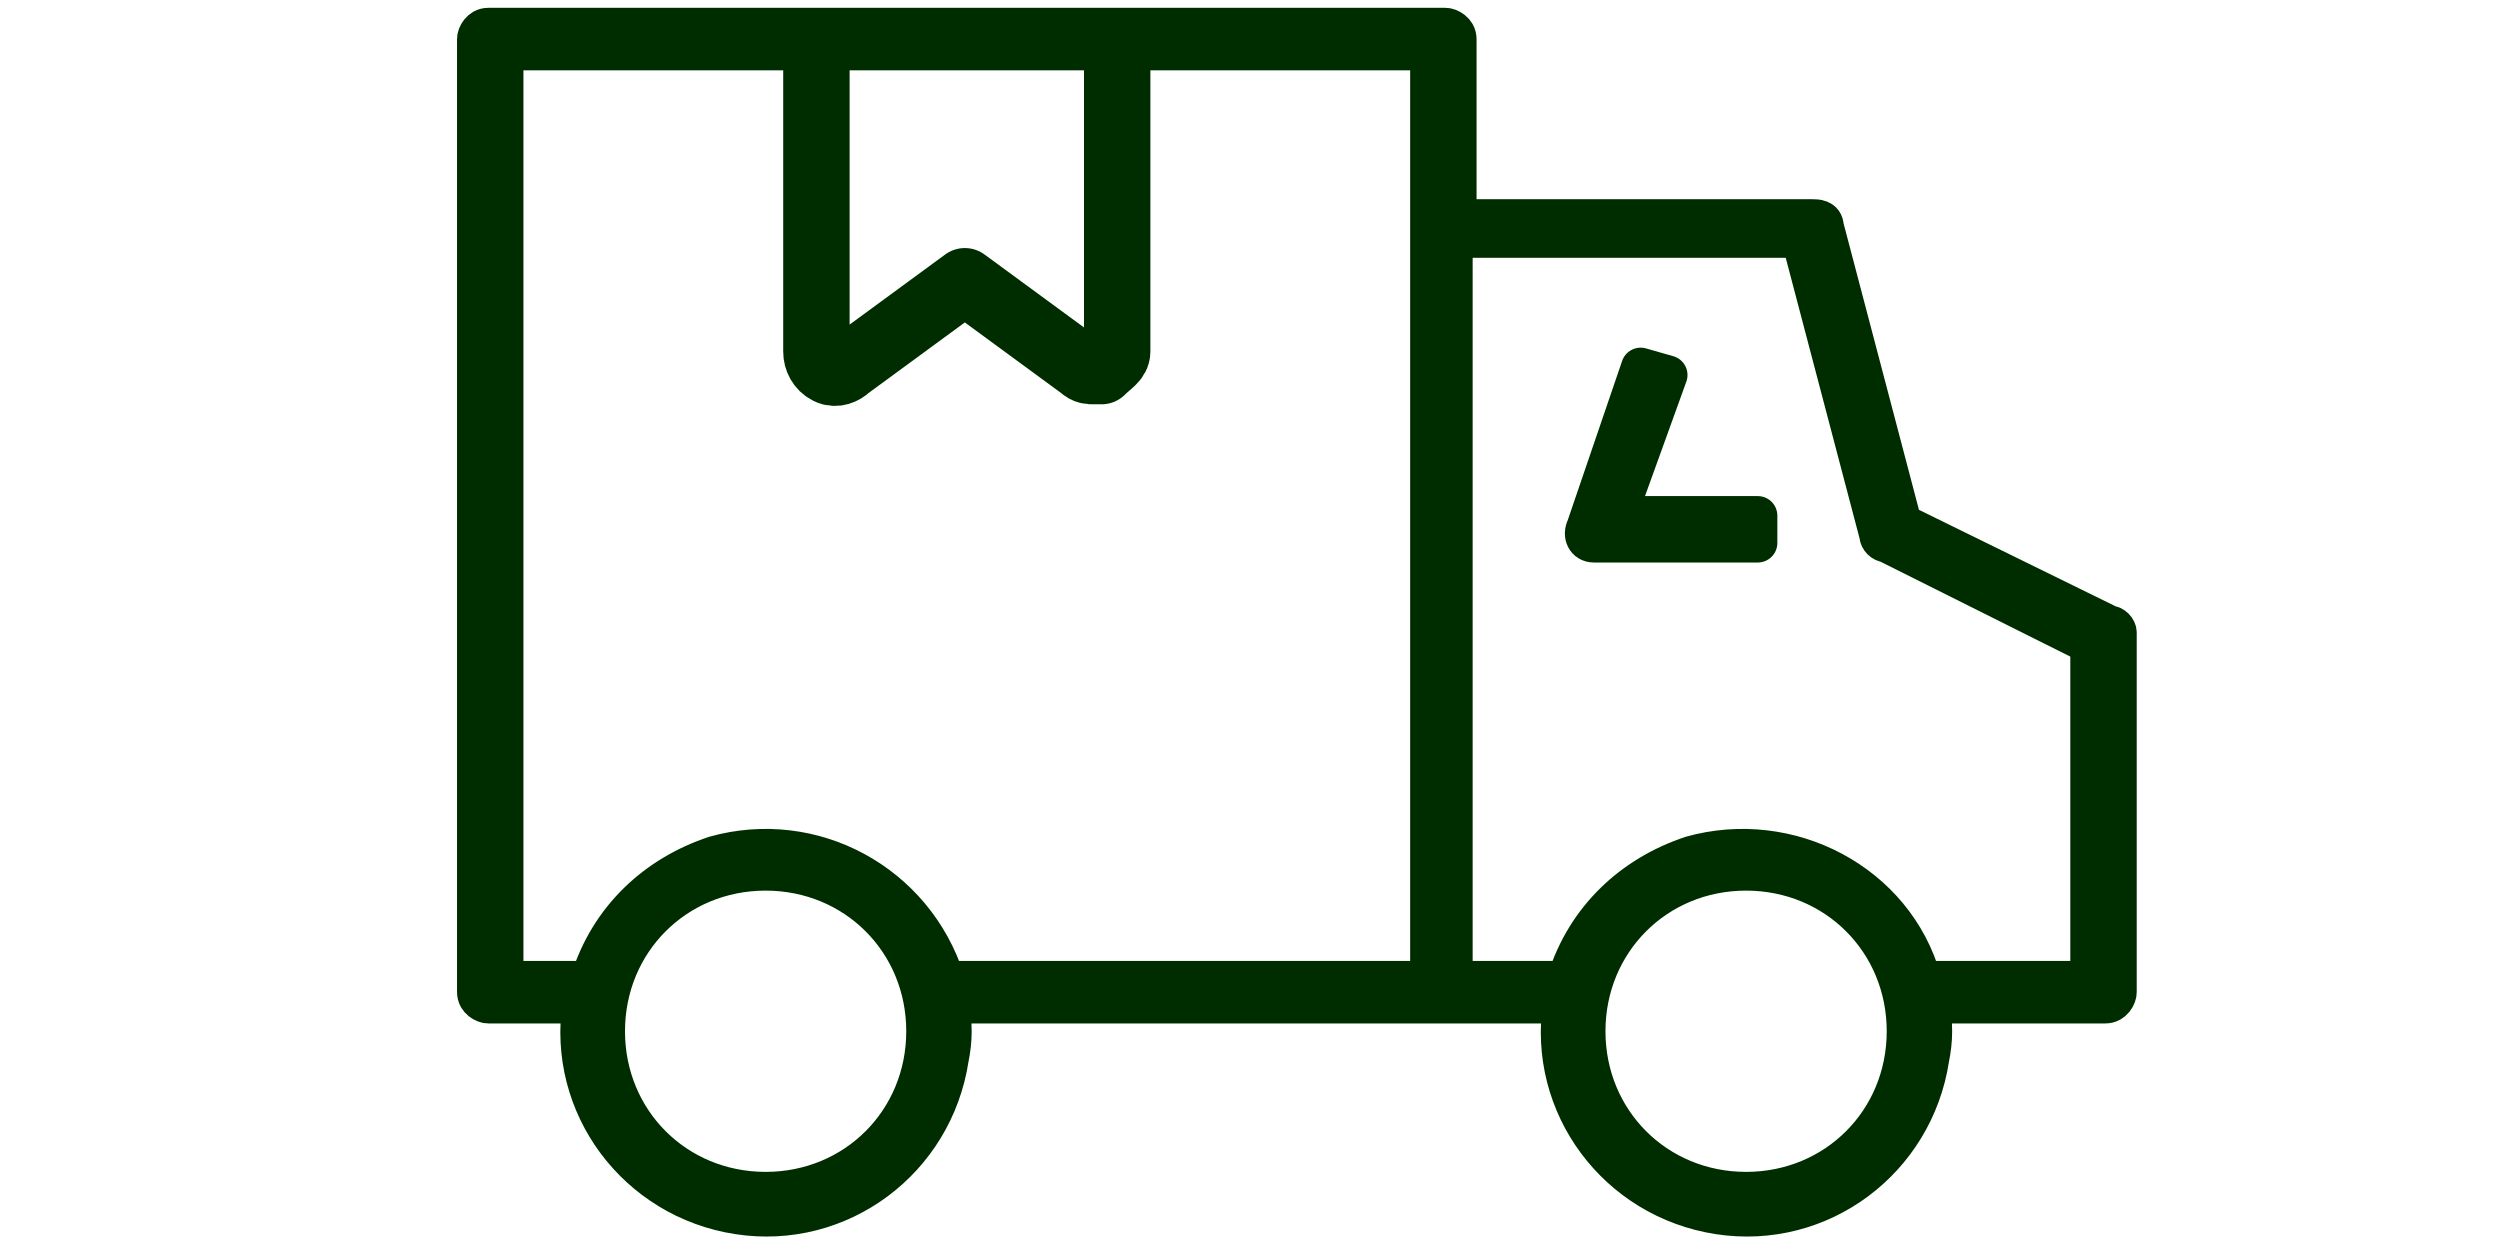 <?xml version="1.0" encoding="utf-8"?>
<!-- Generator: Adobe Illustrator 25.3.1, SVG Export Plug-In . SVG Version: 6.00 Build 0)  -->
<svg version="1.1" id="Calque_1" xmlns="http://www.w3.org/2000/svg" xmlns:xlink="http://www.w3.org/1999/xlink" x="0px" y="0px"
	 viewBox="0 0 64 32" style="enable-background:new 0 0 64 32;" xml:space="preserve">
<style type="text/css">
	.st0{fill:#020203;stroke:#002D00;stroke-linejoin:round;stroke-miterlimit:10;}
	.st1{fill:none;stroke:#002D00;stroke-width:1.7;stroke-linecap:round;stroke-linejoin:round;stroke-miterlimit:10;}
</style>
<g id="Calque_1_1_">
</g>
<g id="Calque_2_1_">
	<path class="st0" d="M42.7,9.6L42,9.4l-1.4,4.1c-0.1,0.2,0,0.4,0.2,0.4h0.1H45v-0.7h-3.6L42.7,9.6z"/>
	<path class="st0" d="M54,16l-5.3-2.6l-2-7.6c0-0.2-0.2-0.2-0.3-0.2h-9.1V1c0-0.2-0.2-0.3-0.3-0.3H12.5c-0.2,0-0.3,0.2-0.3,0.3v24.4
		c0,0.2,0.2,0.3,0.3,0.3h2.4c-0.4,2.6,1.4,5,4,5.4s5-1.4,5.4-4c0.1-0.5,0.1-0.9,0-1.4H40c-0.4,2.6,1.4,5,4,5.4s5-1.4,5.4-4
		c0.1-0.5,0.1-0.9,0-1.4h4.5c0.2,0,0.3-0.2,0.3-0.3v-9.2C54.2,16.1,54.1,16,54,16z M22.3,1.3h4.8 M19.6,30.5c-2.3,0-4.1-1.8-4.1-4.1
		s1.8-4.1,4.1-4.1s4.1,1.8,4.1,4.1S21.9,30.5,19.6,30.5z M36.6,1.3v23.8H24.2c-0.8-2.5-3.4-3.9-5.9-3.2c-1.5,0.5-2.7,1.6-3.2,3.2
		h-2.2V1.3h8.8H36.6z M44.7,30.5c-2.3,0-4.1-1.8-4.1-4.1s1.8-4.1,4.1-4.1s4.1,1.8,4.1,4.1S47,30.5,44.7,30.5z M53.5,25.1h-4.3
		c-0.7-2.5-3.4-3.9-5.9-3.2c-1.5,0.5-2.7,1.6-3.2,3.2h-2.9v-19h8.9l2,7.6c0,0.1,0.1,0.2,0.2,0.2l5.2,2.6V25.1z"/>
	<path class="st1" d="M20.9,1.3V9c0,0.2,0.1,0.4,0.3,0.5c0.2,0.1,0.4,0,0.5-0.1l3-2.2l3,2.2c0.1,0.1,0.2,0.1,0.3,0.1
		c0.1,0,0.2,0,0.2,0c0.2-0.2,0.4-0.3,0.4-0.5V1.3"/>
</g>
</svg>
